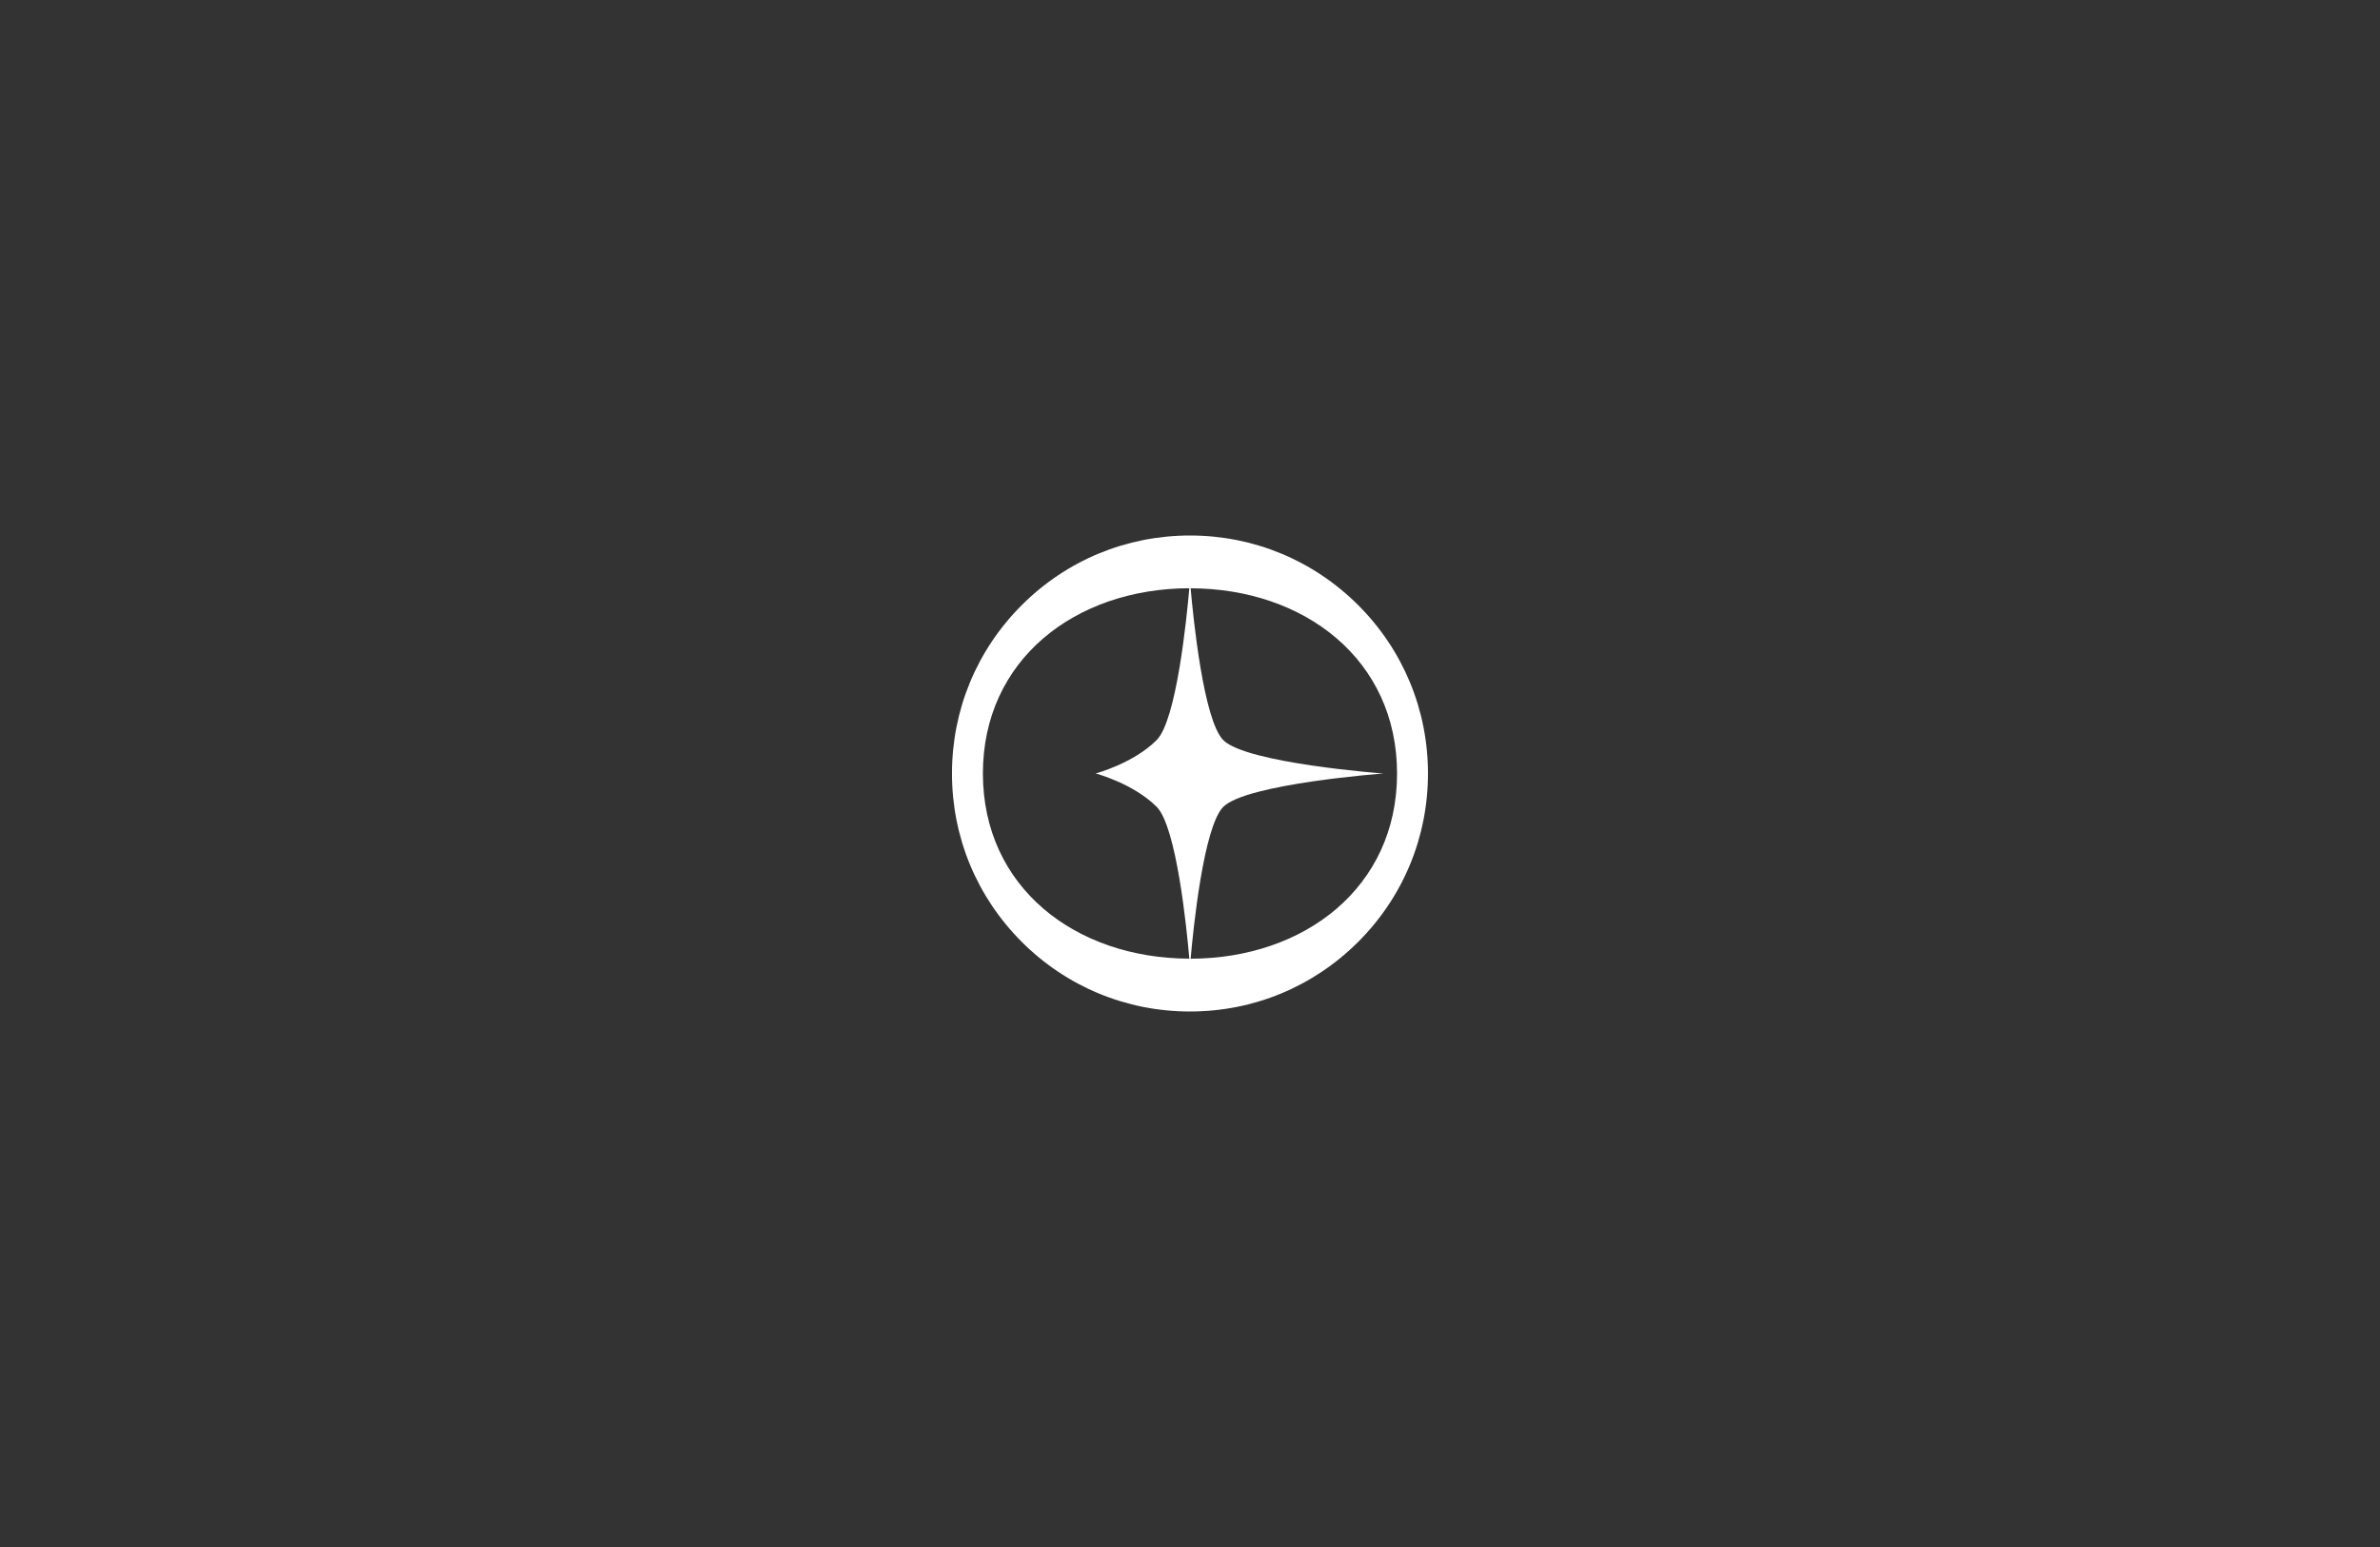 <svg xmlns="http://www.w3.org/2000/svg" fill="none" viewBox="0 0 400 260" height="260" width="400">
<rect x="0" y="0" width="400" height="260" fill="#333333" stroke="none"/>
<g clip-path="url(#clip0_9443_14627)">
<path fill="white" d="M228.281 101.715C220.721 94.163 210.677 90 199.996 90C189.315 90 179.262 94.163 171.711 101.715C164.159 109.266 159.996 119.31 159.996 130C159.996 140.69 164.159 150.725 171.711 158.285C179.262 165.837 189.306 170 199.996 170C210.686 170 220.721 165.837 228.281 158.285C235.833 150.734 239.996 140.69 239.996 130C239.996 119.31 235.833 109.275 228.281 101.715ZM165.193 130C165.193 110.845 180.748 98.908 199.885 98.862C199.451 103.82 197.744 121.036 194.393 124.387C190.469 128.311 184.146 129.991 184.146 129.991C184.146 129.991 190.469 131.671 194.393 135.594C197.744 138.945 199.461 156.162 199.885 161.119C180.748 161.073 165.193 149.137 165.193 129.991V130ZM200.107 161.129C200.541 156.162 202.276 138.927 205.6 135.604C209.486 131.717 232.472 130 232.472 130C232.472 130 209.495 128.292 205.6 124.396C202.276 121.073 200.541 103.829 200.107 98.871C219.244 98.918 234.799 110.854 234.799 130C234.799 149.146 219.244 161.082 200.107 161.129Z"></path>
</g>
<defs>
<clipPath id="clip0_9443_14627">
<rect transform="translate(160 90)" fill="white" height="80" width="80"></rect>
</clipPath>
</defs>
</svg>

